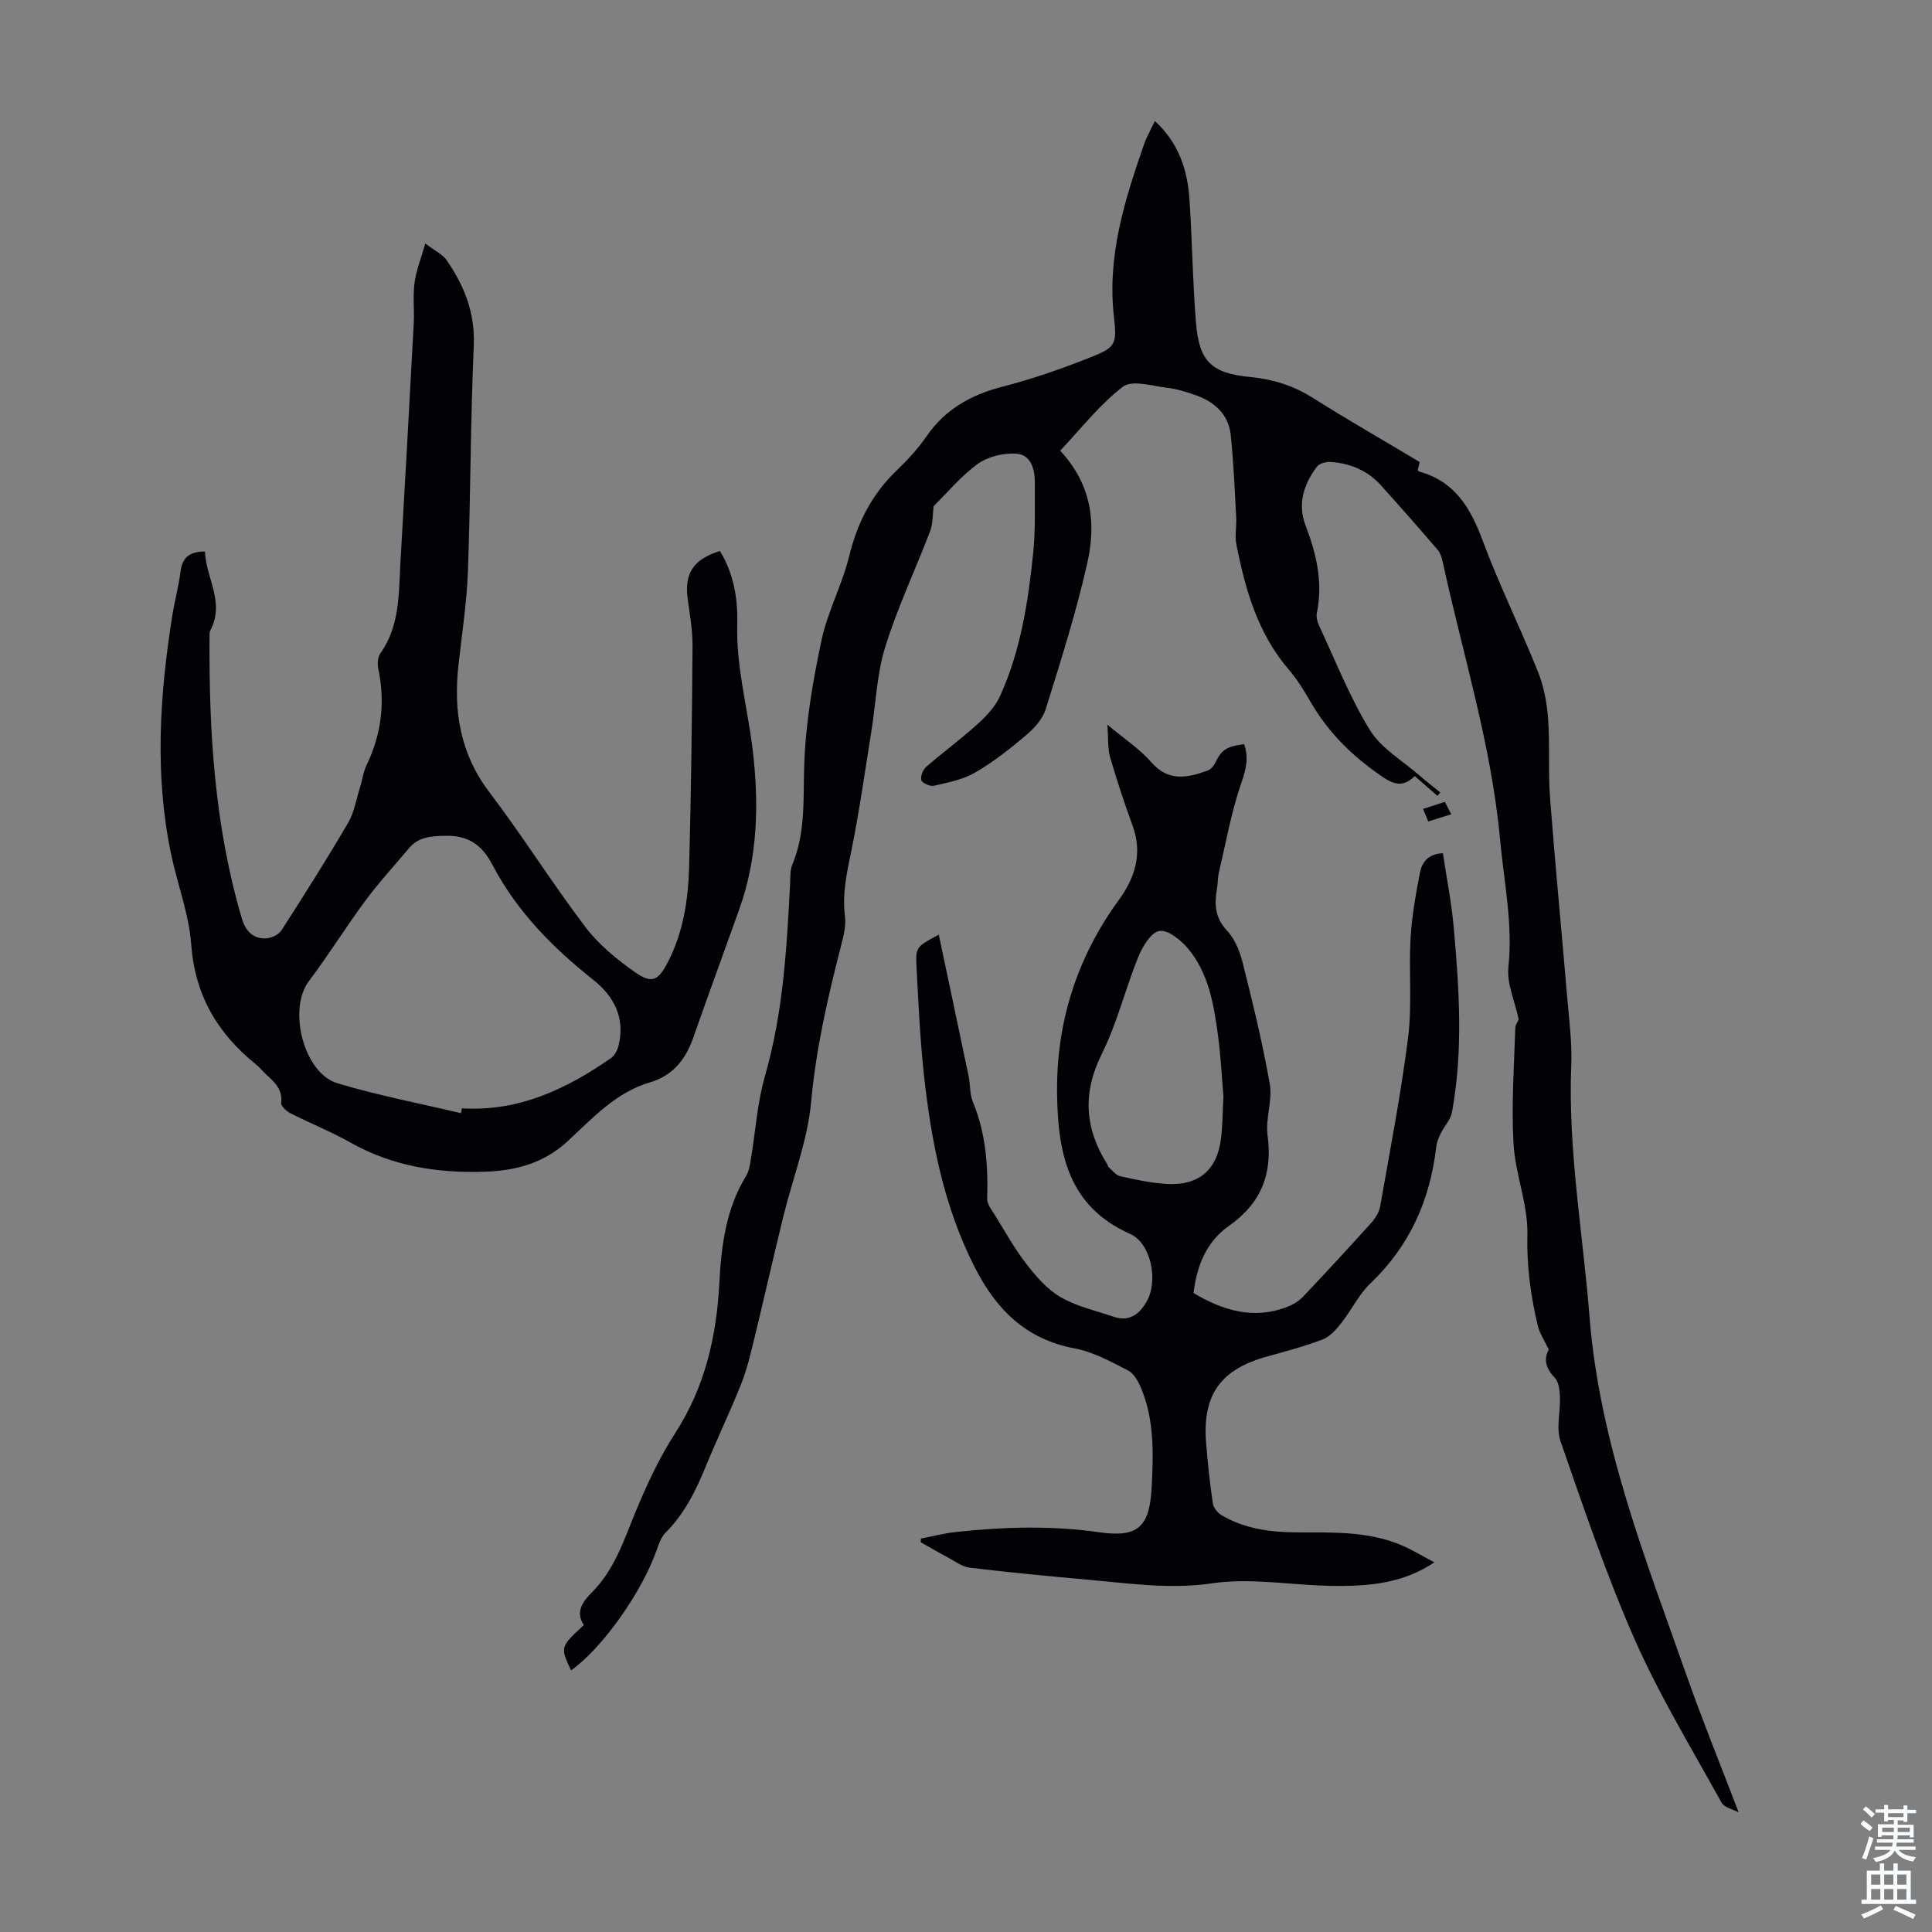 <svg enable-background="new 0 0 400 400" viewBox="0 0 400 400" xmlns="http://www.w3.org/2000/svg"><rect x="0" y="0" width="400" height="400" fill="#808080" stroke="none"/><g fill="#010106"><path d="m118.23 345.84c-2.26-4.85-2.26-4.85 2.65-9.39-2.02-2.98.21-5.28 1.83-6.94 4.4-4.5 6.29-10.13 8.57-15.74 2.39-5.87 5.08-11.74 8.51-17.05 6.16-9.54 8.55-19.94 9.14-31.05.41-7.7 1.34-15.36 5.53-22.18.61-1 .8-2.3 1-3.49.96-5.72 1.31-11.61 2.9-17.15 3.79-13.16 4.55-26.62 5.23-40.14.06-1.22-.02-2.55.43-3.63 2.85-6.81 2.23-13.91 2.5-21.05.31-8.54 1.79-17.11 3.57-25.5 1.25-5.9 4.26-11.42 5.7-17.3 1.69-6.95 4.7-12.88 9.86-17.83 2.25-2.16 4.41-4.51 6.18-7.07 3.9-5.65 9.27-8.62 15.82-10.3 6.04-1.55 11.98-3.62 17.78-5.91 5.5-2.17 5.87-2.69 5.2-8.52-1.44-12.55 2.2-24.12 6.21-35.66.54-1.57 1.39-3.03 2.26-4.88 4.97 4.54 6.76 10.16 7.17 16.26.57 8.48.65 16.99 1.34 25.46.66 8.14 3.24 10.5 11.28 11.28 4.63.45 8.88 1.77 12.88 4.29 7.17 4.53 14.53 8.74 22.17 13.31-.05.21-.25.99-.43 1.71.2.15.28.25.38.28 7.32 2.03 10.56 7.5 13.06 14.22 3.42 9.21 7.8 18.05 11.46 27.18 1.21 3.03 1.86 6.4 2.1 9.67.4 5.46 0 10.98.41 16.44 1.05 13.78 2.39 27.54 3.55 41.31.4 4.68 1.03 9.39.84 14.05-.7 17.55 2.41 34.78 3.79 52.16 2.07 26.14 11.63 50.16 20.19 74.48 3.25 9.22 6.94 18.28 10.68 28.07-1.22-.66-2.99-1.01-3.54-2.01-6.15-11.15-12.81-22.09-17.94-33.7-5.9-13.36-10.58-27.27-15.39-41.09-.97-2.78.01-6.19-.13-9.3-.06-1.34-.26-3.06-1.1-3.91-1.96-2-2.23-3.97-1.22-5.8-.9-1.92-1.89-3.37-2.27-4.96-1.47-6.18-2.31-12.34-2.15-18.85.15-6.24-2.51-12.5-2.87-18.82-.46-7.98.12-16.03.37-24.04.03-.8.94-1.56.6-2.09-.74-3.48-2.39-7.06-2.03-10.43.95-8.96-.92-17.6-1.72-26.37-1.8-19.68-7.76-38.48-11.91-57.66-.18-.84-.5-1.76-1.04-2.39-3.86-4.49-7.77-8.95-11.74-13.35-2.75-3.05-6.35-4.54-10.38-4.82-.95-.07-2.35.3-2.86.98-2.73 3.66-4.07 7.71-2.32 12.26 2.24 5.83 3.6 11.74 2.31 18.04-.16.8.09 1.8.44 2.57 3.41 7.28 6.36 14.85 10.54 21.66 2.34 3.8 6.75 6.33 10.26 9.4 1.39 1.22 2.87 2.34 4.31 3.5-.19.24-.39.49-.58.73-1.49-1.3-2.98-2.6-4.7-4.1-2.98 2.95-5.25 1.19-7.99-.77-5.56-3.97-10.16-8.66-13.57-14.58-1.34-2.32-2.76-4.65-4.5-6.67-6.44-7.49-9.02-16.56-10.87-25.93-.36-1.82.07-3.78-.04-5.66-.31-5.67-.54-11.35-1.13-17-.44-4.19-3.23-6.78-7.06-8.18-1.98-.72-4.05-1.36-6.14-1.61-3.08-.36-7.23-1.67-9.12-.22-4.85 3.71-8.7 8.72-12.99 13.25 6.68 7.18 7.42 15.23 5.61 23.28-2.3 10.21-5.49 20.24-8.61 30.25-.64 2.06-2.41 3.99-4.12 5.43-3.32 2.81-6.79 5.54-10.55 7.71-2.51 1.46-5.59 2.03-8.48 2.7-.78.18-2.37-.51-2.59-1.14-.25-.75.31-2.17 1-2.77 3.45-3.01 7.17-5.72 10.56-8.79 1.84-1.67 3.72-3.63 4.72-5.85 4.27-9.37 5.82-19.46 6.87-29.59.5-4.87.3-9.81.34-14.72.02-2.78-.9-5.68-3.79-5.89-2.63-.19-5.86.57-7.98 2.09-3.48 2.49-6.29 5.93-9.19 8.78-.21 1.69-.11 3.56-.71 5.15-3.06 8.02-6.76 15.83-9.31 24.01-1.74 5.57-1.92 11.62-2.86 17.45-1.33 8.26-2.48 16.56-4.15 24.75-.92 4.51-1.92 8.87-1.32 13.53.25 1.91-.27 4-.76 5.92-2.75 10.71-5.23 21.38-6.24 32.5-.73 8.01-3.81 15.8-5.75 23.71-2.07 8.44-3.98 16.92-6.03 25.37-.76 3.12-1.49 6.29-2.68 9.27-2.27 5.71-4.94 11.25-7.27 16.94-2.09 5.11-4.45 9.97-8.43 13.94-.89.89-1.37 2.28-1.8 3.52-3.05 8.75-11.27 20.38-17.75 24.98z"/><path d="m88.05 50.41c2.06 1.57 3.59 2.25 4.4 3.43 3.69 5.32 5.94 10.97 5.64 17.79-.69 15.53-.65 31.08-1.21 46.62-.24 6.46-1.23 12.89-1.95 19.33-1.08 9.62.31 18.45 6.42 26.48 6.89 9.07 12.94 18.77 19.82 27.84 2.77 3.65 6.53 6.74 10.32 9.39 3.52 2.46 4.8 1.74 6.78-2.09 3.22-6.21 4.22-12.98 4.41-19.81.41-15.2.59-30.4.7-45.6.02-3.22-.53-6.45-.98-9.66-.76-5.37 1.07-8.31 6.65-10.05 2.83 4.59 3.74 9.87 3.59 15.02-.27 8.85 2.11 17.26 3.16 25.89 1.38 11.29 1.12 22.5-2.78 33.38-3.16 8.84-6.4 17.65-9.5 26.5-1.58 4.51-4.24 7.83-8.95 9.22-7.08 2.08-11.91 7.44-17.03 12.17-4.99 4.62-10.79 6.11-17.16 6.33-9.75.33-19.12-1.13-27.81-6.03-3.98-2.25-8.27-3.95-12.35-6.03-.86-.44-2.09-1.51-2.01-2.16.33-2.81-1.35-4.32-3.1-5.91-.74-.68-1.37-1.49-2.15-2.12-7.94-6.4-12.6-14.3-13.37-24.81-.46-6.27-2.84-12.38-4.15-18.61-3.46-16.47-2.39-32.94.22-49.38.49-3.09 1.33-6.12 1.72-9.22.36-2.81 1.76-4.14 5.06-4.13.15 5.4 4.18 10.48 1.13 16.28-.2.37-.19.88-.19 1.32-.13 19.74 1.05 39.34 6.71 58.42.75 2.53 2.29 4.2 4.99 4.07 1.11-.06 2.62-.77 3.19-1.66 4.72-7.33 9.38-14.71 13.79-22.24 1.27-2.16 1.69-4.82 2.45-7.26.5-1.6.71-3.32 1.43-4.81 3.06-6.37 3.83-12.95 2.38-19.87-.21-1.01-.11-2.41.45-3.2 4.02-5.67 3.76-12.24 4.13-18.67.96-16.52 1.87-33.05 2.76-49.58.15-2.79-.21-5.63.16-8.38.32-2.54 1.32-4.97 2.23-8.2zm7.38 180.06c.07-.33.14-.67.21-1 11.69.72 21.57-3.96 30.84-10.38.79-.55 1.37-1.72 1.61-2.71 1.36-5.7-.99-10.13-5.29-13.54-8.4-6.66-15.81-14.18-20.82-23.74-2.19-4.17-4.98-6.19-9.93-6.06-3 .08-5.45.27-7.41 2.62-3.01 3.59-6.2 7.04-8.98 10.8-4.05 5.47-7.64 11.28-11.74 16.72-4.33 5.75-1.09 18.96 5.92 21.09 8.37 2.53 17.04 4.17 25.59 6.2z"/><path d="m190.68 318.54c2.39-.46 4.77-1.09 7.18-1.35 9.91-1.07 19.8-1.37 29.76.05 7.96 1.14 10.38-1.1 10.81-9.17.37-6.93.59-13.91-2.11-20.51-.59-1.44-1.52-3.18-2.79-3.83-3.54-1.83-7.21-3.84-11.06-4.56-10.12-1.9-16.25-8.1-20.69-16.85-6.4-12.6-9.01-26.15-10.51-39.98-.79-7.33-1.12-14.72-1.51-22.09-.22-4.2-.09-4.2 4.6-6.74 2.1 9.94 4.17 19.64 6.19 29.34.36 1.75.21 3.68.87 5.28 2.67 6.46 3.18 13.16 2.96 20.04-.04 1.15.98 2.39 1.66 3.49 2.1 3.4 4.05 6.93 6.49 10.07 2.01 2.58 4.31 5.24 7.08 6.84 3.31 1.92 7.24 2.79 10.93 4.04 3.23 1.09 5.32-.43 6.87-3.15 2.43-4.27.94-12.06-3.46-14.01-12.87-5.7-14.92-16.86-15.09-28.89-.22-14.75 4.04-28.21 12.75-40.19 3.4-4.67 4.99-9.65 2.88-15.43-1.71-4.67-3.27-9.41-4.66-14.19-.51-1.77-.34-3.74-.56-6.71 3.5 2.94 6.68 5 9.07 7.75 3.6 4.14 7.54 3.25 11.72 1.73.6-.22 1.18-.88 1.48-1.48 1.4-2.82 2.25-3.44 6.04-3.98.96 2.72.46 5.06-.53 7.9-2.11 6.06-3.23 12.46-4.7 18.73-.25 1.08-.2 2.23-.39 3.33-.55 3.18-.44 5.96 2.07 8.64 1.67 1.77 2.7 4.42 3.3 6.85 2.07 8.27 4.11 16.58 5.57 24.97.59 3.37-.93 7.09-.47 10.51 1.09 8.03-1.3 14.11-8 18.82-4.63 3.25-6.66 8.26-7.32 13.9 6.13 3.65 12.55 5.6 19.62 2.78 1.09-.44 2.19-1.12 3-1.97 4.77-5.04 9.48-10.13 14.13-15.29.85-.95 1.66-2.2 1.88-3.42 2.05-11.67 4.32-23.32 5.8-35.07.84-6.73.12-13.63.5-20.44.26-4.54 1.07-9.07 1.93-13.56.4-2.08 1.57-3.95 4.77-4.09.76 5.09 1.76 10.11 2.22 15.18 1.15 12.83 2.01 25.68-.35 38.47-.29 1.54-1.6 2.88-2.33 4.37-.42.86-.81 1.8-.92 2.74-1.26 11.02-5.48 20.51-13.62 28.29-2.44 2.33-3.96 5.6-6.09 8.29-1.04 1.32-2.34 2.77-3.84 3.34-3.74 1.43-7.64 2.46-11.51 3.53-9.54 2.64-13.35 7.87-12.6 17.71.32 4.23.79 8.46 1.4 12.67.13.9.97 1.97 1.79 2.45 4.76 2.82 10.04 3.54 15.49 3.57 7.37.04 14.81-.31 21.8 2.67 2.22.94 4.29 2.22 6.79 3.54-6.2 4.15-12.77 4.84-19.35 4.89-5.91.04-11.82-.73-17.73-.95-3-.11-6.05-.02-9.02.41-8.64 1.27-17.18-.01-25.74-.77-8.13-.72-16.26-1.51-24.36-2.48-1.54-.18-2.99-1.29-4.43-2.06-1.93-1.03-3.81-2.13-5.72-3.21.02-.24.04-.5.06-.76zm62.62-91.58c-.34-3.96-.55-8.44-1.16-12.86-.87-6.33-1.96-12.72-6.23-17.78-1.47-1.74-4.18-3.89-5.9-3.57-1.75.33-3.48 3.26-4.35 5.4-2.69 6.61-4.37 13.69-7.54 20.04-4.04 8.11-3.55 15.44 1.12 22.85.12.19.12.47.27.6.79.67 1.52 1.69 2.43 1.89 3.15.7 6.35 1.39 9.56 1.59 6.61.41 10.46-2.83 11.28-9.28.36-2.76.34-5.58.52-8.88z"/><path d="m300.47 168.59c-1.71.53-3.17.98-4.77 1.48-.37-.9-.69-1.66-1.07-2.59 1.57-.51 2.91-.94 4.52-1.46.34.66.77 1.49 1.32 2.57z"/></g><path d="m385.2 377.6.6-.7c.6.4 1.3.9 1.9 1.5l-.6.7c-.8-.5-1.4-1-1.9-1.5zm.3 7.1c.6-1.4 1.1-2.9 1.5-4.5.3.1.6.3.9.4-.5 1.4-1 2.9-1.5 4.4zm.2-10.1.6-.6c.7.5 1.3 1.1 1.9 1.6l-.7.7c-.6-.6-1.2-1.2-1.8-1.7zm8.4-.8h.8v.9h1.8v.7h-1.8v1.8h-.8v-.3h-1.2v.9h3.3v2.6h-.8v-.4h-2.5c0 .3 0 .6-.1.8h3.4v.7h-3.5c0 .3-.1.6-.1.8h4v.7h-3.5c.7.9 1.9 1.3 3.6 1.5-.2.2-.4.5-.6.9-1.9-.3-3.2-1.1-3.8-2.3-.5 1.1-1.8 2-3.9 2.4-.2-.3-.4-.5-.6-.8 1.9-.4 3.1-.9 3.6-1.7h-3.2v-.7h3.5c.1-.2.1-.5.2-.8h-3.3v-.7h3.4c0-.2 0-.5 0-.8h-2.4v.3h-.8v-2.6h3.3v-.9h-1.2v.3h-.8v-1.8h-1.8v-.7h1.8v-.9h.8v.9h3.2zm-4.4 5.5h2.4c0-.3 0-.6 0-.9h-2.4zm1.2-3.1h3.2v-.8h-3.2zm4.4 2.2h-2.4v.9h2.5v-.9z" fill="#fafbfc"/><path d="m389.2 385.8h.9v1.5h1.9v-1.5h.9v1.5h2.7v6h1.1v.9h-11.3v-.9h1.1v-6h2.7zm.2 8.7.5.8c-1.2.6-2.5 1.3-4 1.9-.2-.3-.3-.6-.6-.8 1.6-.6 3-1.3 4.1-1.9zm-2-4.3h1.9v-2.1h-1.9zm0 3.1h1.9v-2.2h-1.9zm2.7-3.1h1.9v-2.1h-1.9zm0 3.1h1.9v-2.2h-1.9zm2.4 1.3c1.4.6 2.7 1.2 4.1 1.8l-.5.9c-1.5-.7-2.8-1.4-4.1-1.9zm2.2-6.5h-1.9v2.1h1.9zm-1.9 5.2h1.9v-2.2h-1.9z" fill="#fafbfc"/></svg>